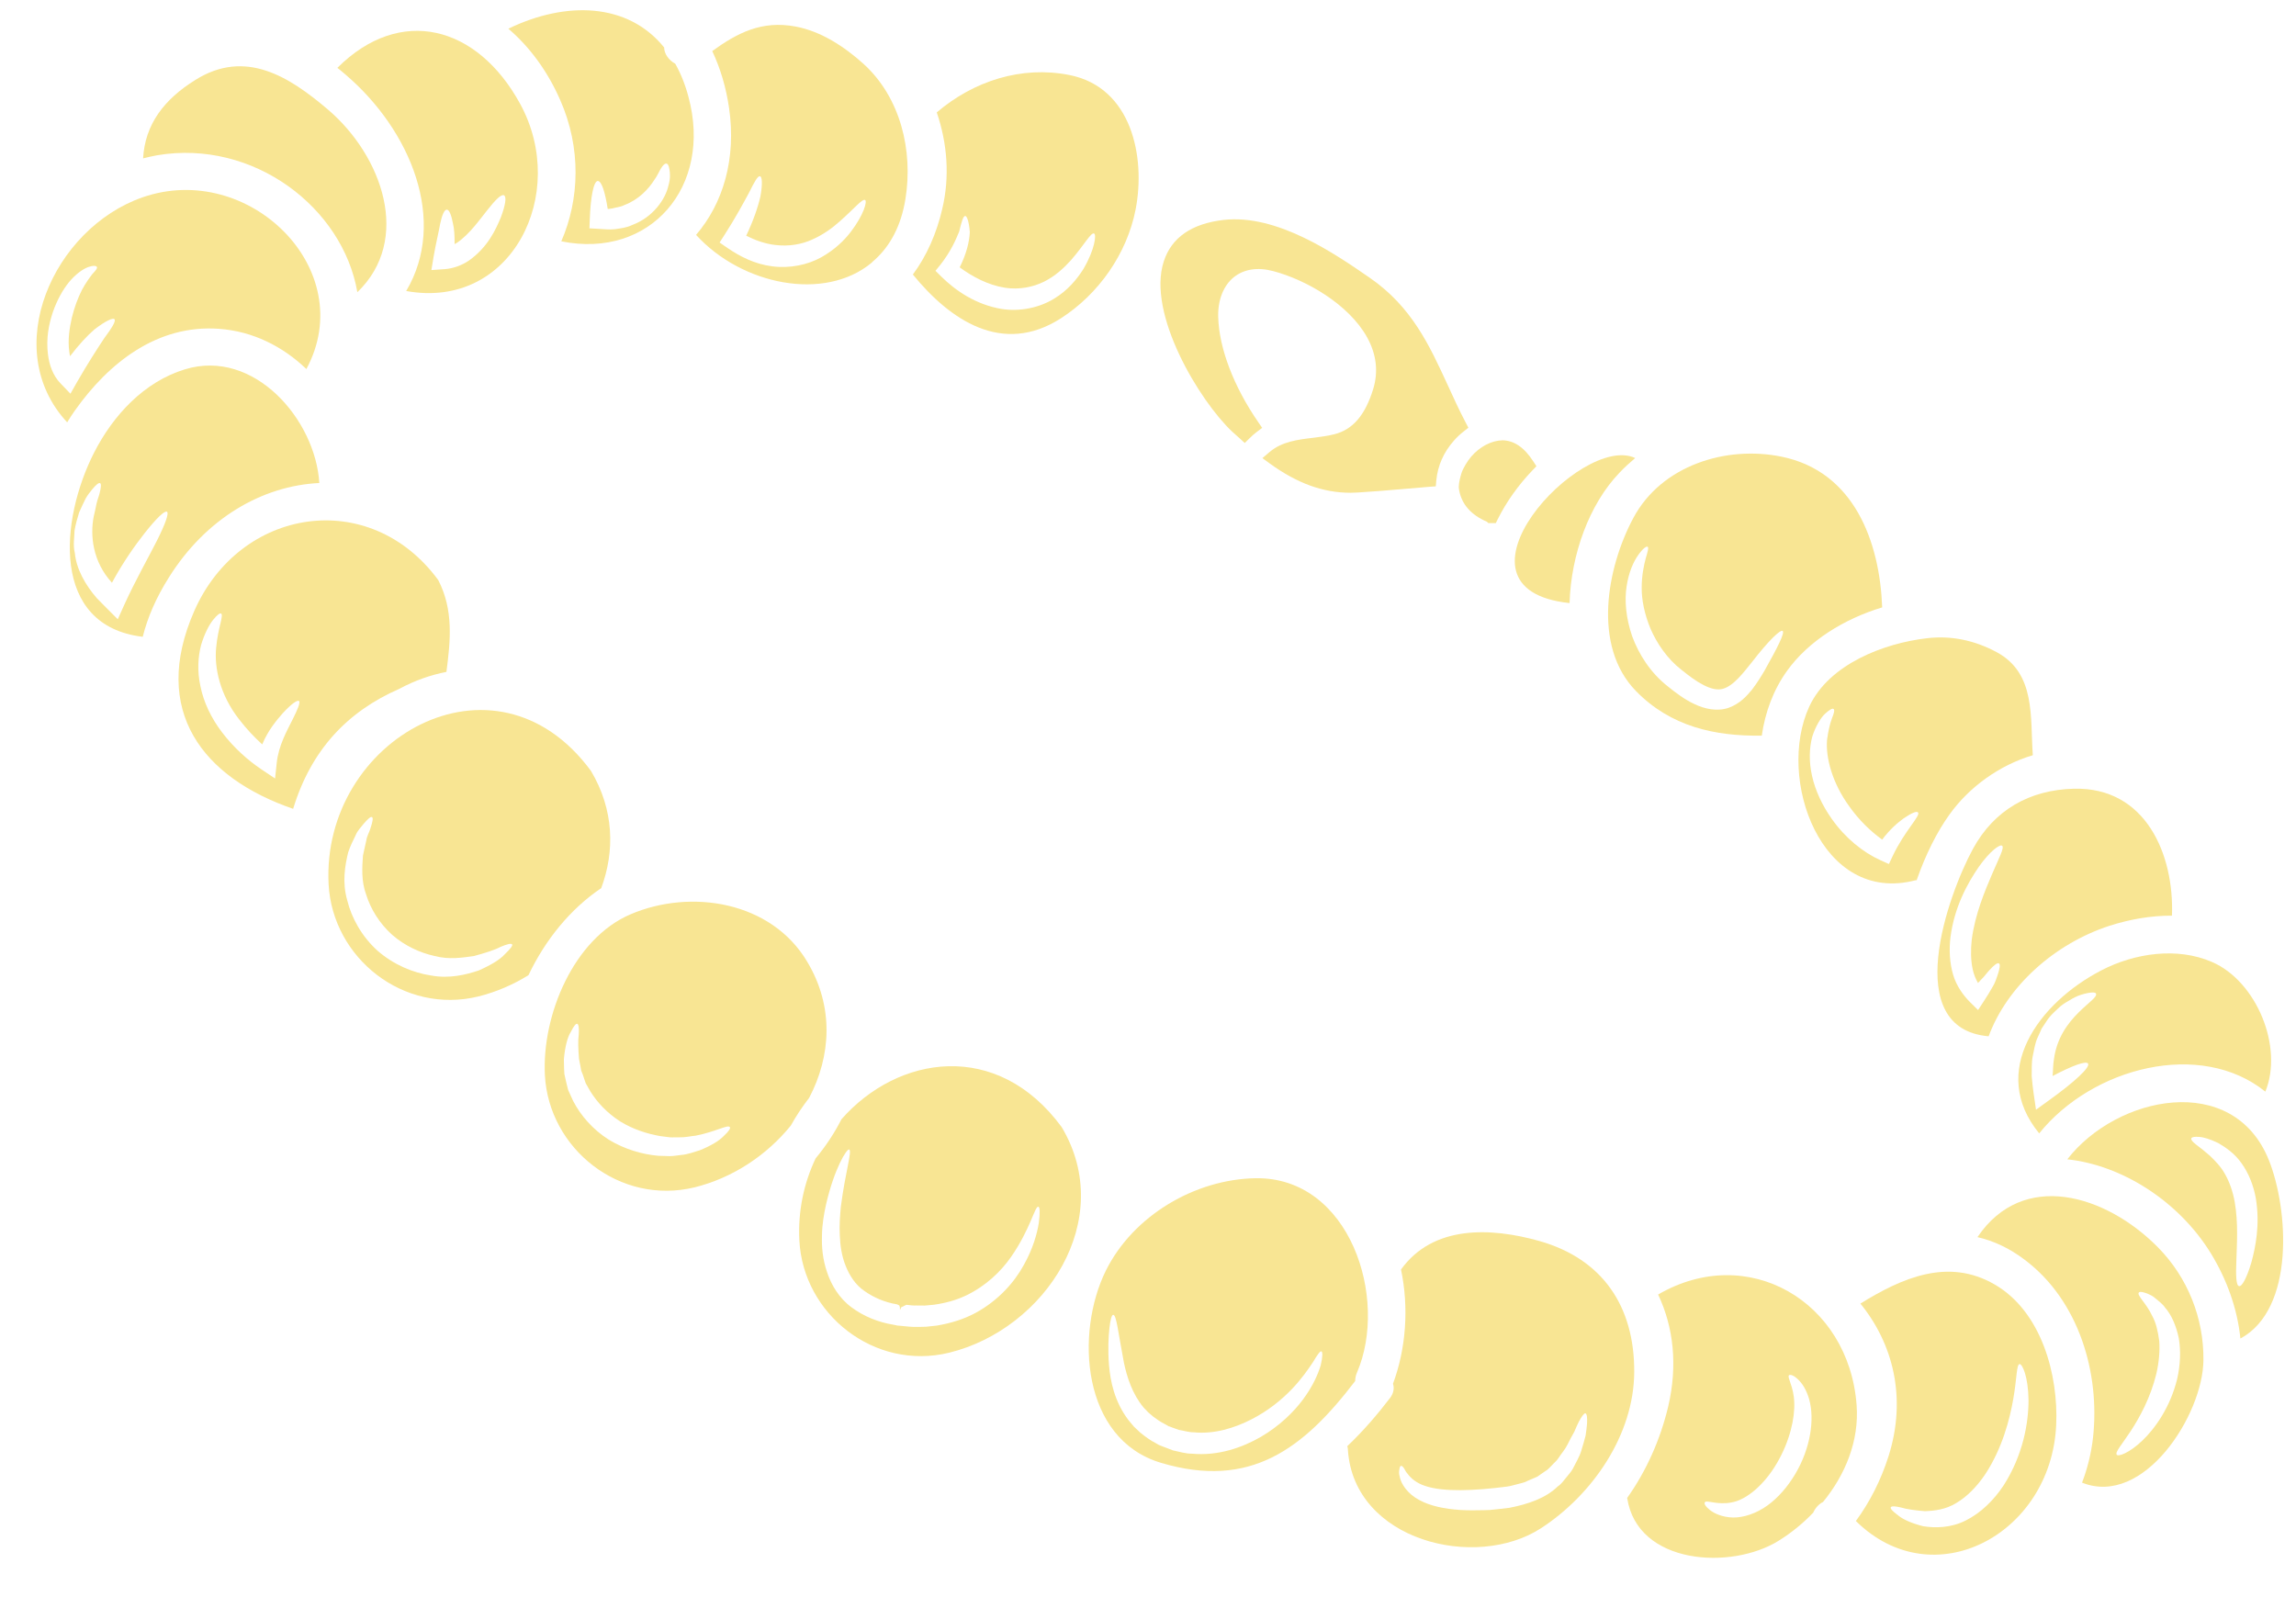 <?xml version="1.0" encoding="UTF-8" standalone="no"?><svg xmlns="http://www.w3.org/2000/svg" xmlns:xlink="http://www.w3.org/1999/xlink" fill="#f8e593" height="82.5" preserveAspectRatio="xMidYMid meet" version="1" viewBox="4.1 23.6 118.6 82.5" width="118.6" zoomAndPan="magnify"><g id="change1_1"><path d="M 7.238 43.418 C 6.824 42.996 6.645 42.441 6.578 41.914 C 6.473 41.086 6.621 40.348 6.832 39.719 C 7.051 39.09 7.352 38.555 7.676 38.16 C 8.008 37.766 8.352 37.516 8.648 37.398 C 8.918 37.305 9.066 37.328 9.105 37.387 C 9.145 37.457 9.035 37.582 8.863 37.766 C 8.727 37.945 8.523 38.219 8.324 38.594 C 8.133 38.977 7.945 39.457 7.812 40.008 C 7.688 40.547 7.594 41.176 7.68 41.77 C 7.688 41.848 7.699 41.926 7.719 42 C 8.16 41.422 8.602 40.941 8.98 40.617 C 9.547 40.18 9.934 40 10.016 40.094 C 10.094 40.199 9.867 40.555 9.48 41.078 C 9.113 41.633 8.621 42.395 8.082 43.332 L 7.738 43.938 Z M 15.41 40.586 C 17.164 40.711 18.715 41.5 19.926 42.664 C 22.699 37.516 16.934 31.879 11.453 33.797 C 6.848 35.414 4.055 41.633 7.57 45.418 C 7.695 45.215 7.82 45.016 7.957 44.824 C 9.711 42.34 12.223 40.355 15.41 40.586" fill="inherit"/><path d="M 22.559 38.695 C 25.379 35.984 23.848 31.656 21.043 29.262 C 19.043 27.562 16.781 26.109 14.195 27.727 C 12.578 28.73 11.59 30.023 11.492 31.781 C 11.73 31.719 11.973 31.668 12.215 31.621 C 17.195 30.781 21.809 34.328 22.559 38.695" fill="inherit"/><path d="M 26.496 36.871 C 26.609 36.203 26.758 35.609 26.84 35.145 C 26.938 34.691 27.055 34.43 27.18 34.43 C 27.305 34.43 27.414 34.703 27.5 35.156 C 27.566 35.426 27.586 35.789 27.582 36.211 C 27.621 36.184 27.664 36.164 27.711 36.137 C 28.383 35.676 28.887 34.926 29.289 34.434 C 29.691 33.922 30 33.613 30.137 33.691 C 30.27 33.766 30.215 34.18 29.973 34.824 C 29.715 35.441 29.316 36.352 28.324 37.059 C 27.949 37.312 27.5 37.473 27.066 37.504 L 26.383 37.551 Z M 25.082 38.633 C 30.531 39.625 33.496 33.602 30.973 28.973 C 28.758 24.91 24.773 23.867 21.527 27.105 C 21.664 27.211 21.797 27.324 21.934 27.441 C 25.352 30.352 27.219 35.031 25.082 38.633" fill="inherit"/><path d="M 98.727 60.715 C 98.621 61.004 98.543 61.34 98.477 61.812 C 98.398 62.738 98.746 64.047 99.621 65.25 C 100.129 65.973 100.738 66.551 101.324 66.973 C 101.711 66.453 102.117 66.105 102.434 65.875 C 102.84 65.598 103.105 65.488 103.172 65.566 C 103.336 65.723 102.488 66.504 101.863 67.828 L 101.672 68.234 L 101.23 68.035 C 100.332 67.629 99.418 66.895 98.715 65.895 C 98.223 65.199 97.867 64.43 97.703 63.688 C 97.531 62.945 97.559 62.227 97.711 61.66 C 97.879 61.117 98.16 60.668 98.371 60.473 C 98.598 60.27 98.746 60.176 98.812 60.223 C 98.879 60.27 98.84 60.441 98.727 60.715 Z M 97.559 60.098 C 95.844 63.812 98.168 70.344 103.039 69.074 C 103.066 69.07 103.086 69.07 103.105 69.07 C 103.559 67.762 104.156 66.57 104.801 65.676 C 105.824 64.246 107.383 63.129 109.105 62.613 C 108.961 60.684 109.281 58.383 107.23 57.285 C 106.121 56.688 104.898 56.418 103.637 56.57 C 101.414 56.824 98.57 57.914 97.559 60.098" fill="inherit"/><path d="M 30.195 72.875 C 29.941 73.164 29.461 73.453 28.824 73.734 C 28.164 73.953 27.312 74.168 26.363 73.992 C 25.438 73.852 24.434 73.438 23.605 72.715 C 22.789 71.98 22.258 71.02 22.035 70.102 C 21.766 69.172 21.922 68.301 22.086 67.629 C 22.199 67.289 22.348 67 22.469 66.75 C 22.578 66.484 22.742 66.348 22.855 66.191 C 23.094 65.906 23.25 65.77 23.316 65.809 C 23.387 65.848 23.348 66.059 23.23 66.406 C 23.184 66.578 23.051 66.789 23.02 67.023 C 22.973 67.262 22.902 67.52 22.848 67.801 C 22.809 68.391 22.75 69.109 23.02 69.832 C 23.25 70.555 23.691 71.289 24.348 71.883 C 25.012 72.465 25.801 72.82 26.543 72.984 C 27.297 73.184 28 73.07 28.594 72.984 C 29.164 72.828 29.652 72.676 29.961 72.512 C 30.289 72.375 30.496 72.32 30.551 72.383 C 30.598 72.441 30.473 72.609 30.195 72.875 Z M 35.156 69.48 C 35.867 67.57 35.82 65.422 34.625 63.422 C 29.652 56.668 20.688 61.812 21.074 69.277 C 21.273 73.086 24.945 76.023 28.816 75.074 C 29.734 74.844 30.602 74.469 31.398 73.977 C 32.262 72.156 33.566 70.547 35.156 69.48" fill="inherit"/><path d="M 19.203 60.789 C 18.93 61.34 18.492 62.102 18.395 63.004 L 18.309 63.816 L 17.598 63.34 C 16.902 62.871 16.184 62.238 15.566 61.426 C 15.008 60.695 14.621 59.875 14.457 59.066 C 14.277 58.266 14.332 57.508 14.488 56.918 C 14.66 56.34 14.902 55.879 15.102 55.629 C 15.305 55.379 15.449 55.262 15.516 55.293 C 15.672 55.371 15.355 56.043 15.266 57.055 C 15.16 58.082 15.461 59.5 16.453 60.762 C 16.824 61.246 17.23 61.676 17.645 62.055 C 17.953 61.312 18.395 60.801 18.707 60.441 C 19.148 59.965 19.453 59.75 19.543 59.809 C 19.629 59.883 19.484 60.23 19.203 60.789 Z M 24.727 59.184 C 25.531 58.75 26.344 58.469 27.16 58.309 C 27.371 56.699 27.535 55.109 26.738 53.566 C 23.191 48.742 16.48 49.805 14.129 55.176 C 11.875 60.32 14.574 63.777 19.242 65.383 C 20.168 62.34 22.047 60.355 24.727 59.184" fill="inherit"/><path d="M 79.473 48.93 C 79.609 49.656 80.09 50.203 80.906 50.551 L 80.98 50.621 L 81.367 50.621 L 81.469 50.414 C 81.914 49.523 82.535 48.652 83.258 47.898 L 83.465 47.684 L 83.301 47.434 C 82.832 46.707 82.309 46.359 81.715 46.344 C 81.137 46.359 80.547 46.668 80.098 47.184 C 79.914 47.395 79.664 47.797 79.586 48.062 C 79.426 48.594 79.445 48.824 79.473 48.93" fill="inherit"/><path d="M 89.207 51.844 C 89.277 51.883 89.211 52.105 89.105 52.461 C 89.016 52.805 88.902 53.328 88.902 53.953 C 88.895 54.586 89.047 55.332 89.363 56.094 C 89.699 56.852 90.219 57.629 90.953 58.199 C 91.375 58.539 91.723 58.797 92.102 58.992 C 92.484 59.184 92.812 59.262 93.09 59.184 C 93.66 59.031 94.188 58.305 94.602 57.797 C 95.434 56.719 96.066 56.102 96.184 56.195 C 96.301 56.293 95.926 57.035 95.246 58.246 C 95.074 58.539 94.871 58.867 94.605 59.219 C 94.332 59.551 93.977 59.953 93.391 60.164 C 92.785 60.375 92.129 60.211 91.629 59.973 C 91.129 59.742 90.652 59.383 90.262 59.066 C 89.344 58.348 88.75 57.391 88.41 56.469 C 88.09 55.535 88.008 54.629 88.121 53.902 C 88.23 53.156 88.48 52.613 88.727 52.266 C 88.961 51.934 89.141 51.809 89.207 51.844 Z M 88.605 59.297 C 90.395 61.129 92.66 61.637 95.105 61.602 C 95.277 60.402 95.699 59.242 96.414 58.25 C 97.512 56.719 99.352 55.57 101.324 54.977 C 101.199 51.594 99.879 47.953 96.125 47.191 C 93.266 46.605 89.922 47.637 88.469 50.359 C 87.109 52.902 86.332 56.965 88.605 59.297" fill="inherit"/><path d="M 68.137 46.246 L 68.398 46.484 L 68.652 46.234 C 68.77 46.113 68.887 46.016 69.012 45.918 L 69.297 45.703 L 69.094 45.406 C 67.824 43.562 67.07 41.586 67.027 39.977 C 67 39.098 67.301 38.344 67.844 37.91 C 68.367 37.5 69.066 37.391 69.867 37.605 C 71.535 38.043 73.762 39.301 74.719 41.027 C 75.203 41.906 75.309 42.809 75.027 43.715 C 74.613 45.051 73.98 45.789 73.031 46.031 C 72.684 46.121 72.305 46.168 71.938 46.215 C 71.141 46.309 70.32 46.406 69.672 46.957 L 69.309 47.266 L 69.695 47.547 C 71.109 48.57 72.441 49.055 73.863 49.055 C 73.98 49.055 74.098 49.051 74.219 49.043 C 74.969 49 75.719 48.934 76.469 48.871 C 76.961 48.828 77.457 48.785 77.949 48.746 L 78.266 48.723 L 78.293 48.41 C 78.367 47.656 78.668 46.969 79.195 46.371 C 79.352 46.191 79.516 46.035 79.703 45.891 L 79.949 45.695 L 79.805 45.418 C 79.469 44.777 79.176 44.137 78.891 43.512 C 77.93 41.422 77.027 39.449 74.848 37.945 C 73.059 36.711 70.07 34.648 67.305 34.961 C 65.66 35.152 64.621 35.867 64.219 37.09 C 63.32 39.805 66.078 44.328 67.746 45.895 C 67.875 46.016 68.008 46.133 68.137 46.246" fill="inherit"/><path d="M 60.059 37.504 C 59.734 38.012 59.266 38.602 58.527 39.043 C 57.805 39.48 56.82 39.711 55.848 39.562 C 54.492 39.336 53.453 38.602 52.742 37.906 L 52.422 37.59 L 52.672 37.281 C 53.203 36.609 53.469 36 53.645 35.566 C 53.77 35.059 53.855 34.75 53.961 34.758 C 54.051 34.762 54.156 35.059 54.195 35.59 C 54.176 36.086 54.012 36.742 53.672 37.41 C 54.32 37.887 55.117 38.32 56.012 38.465 C 56.746 38.574 57.449 38.438 58.035 38.148 C 58.617 37.859 59.074 37.426 59.426 37.035 C 60.125 36.23 60.453 35.59 60.617 35.664 C 60.734 35.703 60.676 36.453 60.059 37.504 Z M 59.348 27.477 C 56.859 26.98 54.387 27.789 52.488 29.406 C 53.031 30.996 53.172 32.719 52.77 34.402 C 52.48 35.652 51.969 36.82 51.254 37.781 C 53.164 40.121 55.867 41.984 58.895 40.047 C 60.848 38.793 62.312 36.715 62.762 34.414 C 63.285 31.695 62.555 28.117 59.348 27.477" fill="inherit"/><path d="M 34.566 34.922 C 34.605 33.777 34.766 32.949 34.98 32.949 C 35.172 32.949 35.355 33.508 35.492 34.395 C 35.57 34.391 35.652 34.383 35.73 34.367 C 35.934 34.309 36.156 34.297 36.355 34.191 C 37.102 33.91 37.609 33.355 37.906 32.883 C 38.074 32.652 38.156 32.43 38.254 32.281 C 38.352 32.129 38.438 32.043 38.516 32.051 C 38.594 32.051 38.648 32.156 38.68 32.352 C 38.715 32.547 38.734 32.84 38.629 33.18 C 38.484 33.871 37.84 34.824 36.754 35.223 C 36.465 35.367 36.152 35.395 35.855 35.441 C 35.566 35.473 35.281 35.434 35.02 35.422 L 34.547 35.395 Z M 33.035 28.762 C 34.133 31.246 34.039 33.891 33.094 36.066 C 37.688 36.996 40.922 33.238 39.66 28.594 C 39.488 27.949 39.258 27.383 38.98 26.891 C 38.648 26.715 38.41 26.383 38.406 26.051 C 36.523 23.723 33.324 23.648 30.359 25.082 C 31.438 26.004 32.371 27.246 33.035 28.762" fill="inherit"/><path d="M 85.176 54.754 C 85.25 52.246 86.195 49.641 87.754 48.02 C 88.008 47.75 88.285 47.5 88.566 47.262 C 85.773 45.941 78.297 54.031 85.176 54.754" fill="inherit"/><path d="M 41.527 35.73 C 42.086 34.863 42.492 34.105 42.781 33.574 C 43.059 33.008 43.246 32.668 43.359 32.707 C 43.473 32.73 43.492 33.113 43.379 33.75 C 43.254 34.297 43.012 35.008 42.645 35.777 C 43.102 36.004 43.609 36.195 44.141 36.254 C 44.832 36.34 45.496 36.23 46.059 35.973 C 46.625 35.723 47.098 35.375 47.473 35.039 C 48.23 34.375 48.645 33.848 48.789 33.934 C 48.898 34 48.734 34.676 48.047 35.578 C 47.703 36.027 47.203 36.512 46.516 36.895 C 45.832 37.273 44.918 37.477 43.996 37.359 C 43.082 37.246 42.309 36.84 41.691 36.418 L 41.27 36.129 Z M 49.121 37.176 C 49.168 37.121 49.227 37.07 49.285 37.023 C 50.07 36.316 50.648 35.277 50.871 33.875 C 51.273 31.391 50.621 28.637 48.703 26.898 C 47.723 26.016 46.527 25.223 45.207 24.973 C 43.445 24.637 42.176 25.309 40.891 26.238 C 41.316 27.141 41.605 28.125 41.758 29.164 C 42.145 31.805 41.449 34.113 40.055 35.734 C 42.418 38.324 46.684 39.191 49.121 37.176" fill="inherit"/><path d="M 12.203 51.535 C 11.77 52.395 11.109 53.547 10.512 54.859 L 10.184 55.59 L 9.645 55.051 C 9.469 54.871 9.293 54.691 9.105 54.504 C 8.508 53.82 8.043 52.992 7.965 52.164 C 7.863 51.766 7.945 51.371 7.949 51.016 C 8.008 50.668 8.102 50.352 8.188 50.07 C 8.312 49.793 8.422 49.551 8.527 49.348 C 8.641 49.145 8.766 49.004 8.863 48.879 C 9.062 48.637 9.207 48.523 9.27 48.559 C 9.336 48.59 9.324 48.773 9.246 49.078 C 9.211 49.227 9.133 49.41 9.086 49.617 C 9.047 49.82 9 50.043 8.941 50.281 C 8.75 51.258 8.883 52.613 9.883 53.703 C 10.461 52.633 11.086 51.758 11.578 51.133 C 12.176 50.379 12.602 49.965 12.723 50.035 C 12.84 50.109 12.637 50.672 12.203 51.535 Z M 20.594 48.551 C 20.398 45.285 17.23 41.594 13.66 42.676 C 11.543 43.32 9.941 45.055 8.957 46.988 C 7.195 50.449 6.707 55.93 11.473 56.496 C 11.723 55.496 12.164 54.473 12.828 53.422 C 14.738 50.379 17.637 48.695 20.594 48.551" fill="inherit"/><path d="M 96.84 99.734 C 96.449 100.395 95.953 100.969 95.391 101.375 C 94.824 101.781 94.172 102 93.621 101.992 C 93.062 101.98 92.648 101.781 92.426 101.605 C 92.195 101.422 92.117 101.277 92.16 101.211 C 92.246 101.062 92.793 101.363 93.555 101.211 C 94.312 101.074 95.23 100.312 95.891 99.176 C 96.551 98.051 96.82 96.855 96.781 96.039 C 96.77 95.625 96.672 95.297 96.598 95.086 C 96.527 94.855 96.449 94.691 96.512 94.641 C 96.57 94.602 96.723 94.625 96.941 94.824 C 97.176 95.027 97.418 95.395 97.559 95.906 C 97.836 96.934 97.625 98.406 96.84 99.734 Z M 100.004 96.191 C 99.609 90.82 94.383 87.777 89.75 90.473 C 90.547 92.156 90.77 94.129 90.27 96.262 C 89.867 97.957 89.145 99.582 88.152 100.98 C 88.672 104.438 93.535 104.723 95.988 103.184 C 96.625 102.789 97.23 102.297 97.762 101.742 C 97.867 101.5 98.051 101.297 98.27 101.188 C 99.418 99.785 100.141 98.035 100.004 96.191" fill="inherit"/><path d="M 108.422 94.066 C 108.559 94.055 108.867 94.699 108.883 95.914 C 108.887 97.09 108.605 98.762 107.594 100.336 C 107.082 101.113 106.402 101.766 105.641 102.145 C 104.867 102.539 104.051 102.539 103.438 102.441 C 102.836 102.289 102.383 102.086 102.125 101.863 C 101.855 101.664 101.73 101.527 101.77 101.461 C 101.809 101.395 102 101.402 102.305 101.477 C 102.598 101.566 103.023 101.625 103.531 101.664 C 104.031 101.645 104.609 101.582 105.16 101.238 C 105.715 100.91 106.23 100.383 106.668 99.727 C 107.535 98.391 107.914 96.914 108.098 95.855 C 108.281 94.824 108.258 94.082 108.422 94.066 Z M 107.133 89.953 C 104.734 88.559 102.344 89.613 100.199 90.941 C 101.863 92.984 102.617 95.777 101.652 98.828 C 101.258 100.062 100.688 101.191 99.965 102.172 C 103.973 106.129 110.051 102.855 110.312 97.223 C 110.434 94.641 109.562 91.359 107.133 89.953" fill="inherit"/><path d="M 86.078 97.152 C 86.062 97.32 86.043 97.523 86.004 97.762 C 85.945 97.992 85.871 98.254 85.781 98.543 C 85.695 98.84 85.512 99.137 85.348 99.465 C 85.262 99.629 85.125 99.773 85 99.93 C 84.867 100.09 84.75 100.266 84.57 100.383 C 83.941 101 83.008 101.309 82.062 101.492 C 81.844 101.52 81.629 101.539 81.418 101.566 L 81.07 101.602 L 80.754 101.613 C 80.332 101.625 79.918 101.625 79.52 101.602 C 78.723 101.547 77.98 101.402 77.402 101.082 C 76.809 100.766 76.469 100.258 76.402 99.879 C 76.344 99.688 76.375 99.57 76.391 99.477 C 76.402 99.387 76.43 99.332 76.469 99.324 C 76.508 99.32 76.555 99.352 76.605 99.422 C 76.66 99.496 76.711 99.633 76.805 99.727 C 76.961 99.945 77.258 100.215 77.723 100.363 C 78.664 100.68 80.246 100.613 81.938 100.395 C 82.152 100.371 82.312 100.305 82.496 100.266 C 82.672 100.219 82.855 100.188 83.016 100.094 C 83.18 100.023 83.344 99.957 83.508 99.883 C 83.645 99.785 83.781 99.695 83.914 99.602 C 84.066 99.523 84.164 99.387 84.277 99.281 C 84.383 99.16 84.508 99.07 84.59 98.938 C 84.758 98.68 84.953 98.465 85.07 98.223 C 85.191 97.977 85.309 97.754 85.418 97.566 C 85.504 97.359 85.586 97.184 85.656 97.039 C 85.809 96.758 85.926 96.598 85.996 96.609 C 86.07 96.633 86.098 96.82 86.078 97.152 Z M 83.613 87.707 C 81.113 87.004 78.133 86.871 76.469 89.18 C 76.883 91.148 76.73 93.266 76.055 95.082 C 76.129 95.305 76.094 95.566 75.898 95.824 C 75.246 96.676 74.512 97.531 73.695 98.305 C 73.715 98.371 73.727 98.43 73.727 98.504 C 74.035 103.195 80.32 104.746 83.711 102.539 C 86.352 100.816 88.508 97.727 88.516 94.457 C 88.527 91.109 86.906 88.641 83.613 87.707" fill="inherit"/><path d="M 72.32 94.133 C 72.184 94.586 71.914 95.211 71.414 95.883 C 70.922 96.551 70.191 97.262 69.227 97.828 C 68.266 98.379 67.031 98.82 65.672 98.695 C 65.328 98.695 65.008 98.59 64.684 98.523 C 64.527 98.465 64.375 98.406 64.227 98.348 C 64.133 98.312 64.105 98.305 63.961 98.242 L 63.777 98.137 C 63.543 98.02 63.246 97.809 63.004 97.609 C 62.891 97.5 62.781 97.395 62.668 97.293 C 62.57 97.176 62.477 97.066 62.379 96.945 C 61.66 95.988 61.457 94.941 61.387 94.133 C 61.32 93.312 61.359 92.66 61.406 92.215 C 61.457 91.77 61.523 91.523 61.602 91.523 C 61.773 91.504 61.871 92.516 62.16 94.016 C 62.32 94.75 62.59 95.613 63.172 96.309 L 63.41 96.559 L 63.68 96.789 C 63.871 96.926 64.023 97.043 64.305 97.184 L 64.488 97.289 C 64.48 97.27 64.586 97.32 64.633 97.336 L 64.992 97.465 C 65.25 97.504 65.492 97.59 65.762 97.59 C 66.828 97.695 67.871 97.367 68.734 96.926 C 69.602 96.484 70.297 95.914 70.816 95.375 C 71.336 94.832 71.684 94.324 71.914 93.977 C 72.145 93.594 72.289 93.379 72.359 93.41 C 72.426 93.438 72.426 93.695 72.32 94.133 Z M 74.195 94.504 C 75.84 90.684 73.84 84.387 68.949 84.465 C 65.828 84.52 62.637 86.391 61.223 89.238 C 59.633 92.457 59.961 97.945 64.074 99.168 C 68.68 100.539 71.422 98.453 74.102 94.941 C 74.102 94.805 74.129 94.652 74.195 94.504" fill="inherit"/><path d="M 106.996 68.766 C 106.633 69.621 106.121 70.816 105.949 72.152 C 105.891 72.695 105.902 73.211 105.996 73.66 C 106.055 73.93 106.152 74.168 106.273 74.379 C 106.324 74.332 106.379 74.266 106.422 74.219 C 106.602 74.051 106.727 73.859 106.855 73.727 C 107.102 73.453 107.277 73.32 107.355 73.367 C 107.434 73.414 107.402 73.629 107.285 73.977 C 107.219 74.156 107.164 74.363 107.02 74.594 C 106.891 74.824 106.73 75.09 106.543 75.371 L 106.277 75.777 L 105.891 75.398 C 105.523 75.035 105.16 74.543 104.984 73.938 C 104.809 73.332 104.773 72.668 104.852 72.012 C 105.055 70.43 105.754 69.195 106.316 68.379 C 106.891 67.562 107.41 67.195 107.52 67.289 C 107.645 67.395 107.363 67.91 106.996 68.766 Z M 106.016 67.445 C 104.707 69.844 102.262 76.738 106.824 77.133 C 107.766 74.57 110.203 72.355 113.074 71.422 C 114.098 71.094 115.203 70.895 116.293 70.902 C 116.414 67.754 114.945 64.25 111.227 64.344 C 108.926 64.402 107.105 65.449 106.016 67.445" fill="inherit"/><path d="M 115.934 91.145 C 116.27 91.523 116.512 92.09 116.648 92.738 C 116.754 93.391 116.727 94.113 116.562 94.832 C 116.215 96.262 115.445 97.367 114.77 98.012 C 114.086 98.668 113.508 98.863 113.438 98.746 C 113.344 98.617 113.711 98.215 114.172 97.512 C 114.633 96.809 115.191 95.781 115.484 94.574 C 115.625 93.969 115.672 93.391 115.637 92.879 C 115.57 92.371 115.465 91.918 115.273 91.578 C 114.969 90.918 114.453 90.5 114.586 90.367 C 114.633 90.309 114.781 90.336 115.027 90.426 C 115.145 90.48 115.281 90.531 115.441 90.672 C 115.586 90.801 115.797 90.941 115.934 91.145 Z M 106.246 87.508 C 107.074 87.699 107.895 88.074 108.695 88.684 C 111.488 90.793 112.582 94.523 112.215 97.867 C 112.121 98.688 111.926 99.465 111.648 100.191 C 114.844 101.469 117.891 96.684 117.918 93.871 C 117.945 91.695 117.102 89.586 115.562 88.027 C 112.879 85.316 108.605 84.012 106.246 87.508" fill="inherit"/><path d="M 120.395 88.816 C 120.156 89.617 119.91 90.074 119.758 90.039 C 119.605 90.012 119.586 89.492 119.621 88.691 C 119.641 87.898 119.727 86.801 119.535 85.695 C 119.438 85.148 119.266 84.664 119.039 84.262 C 118.816 83.855 118.516 83.559 118.254 83.305 C 117.984 83.074 117.746 82.875 117.543 82.73 C 117.359 82.586 117.266 82.477 117.293 82.402 C 117.324 82.332 117.473 82.312 117.707 82.332 C 117.93 82.344 118.277 82.449 118.691 82.652 C 119.074 82.875 119.539 83.191 119.895 83.703 C 120.25 84.199 120.508 84.836 120.625 85.504 C 120.848 86.852 120.613 88.016 120.395 88.816 Z M 121.297 83.527 C 119.453 78.941 113.438 80.195 110.887 83.488 C 113.758 83.797 116.668 85.688 118.301 88.344 C 119.125 89.691 119.672 91.203 119.828 92.746 C 122.66 91.223 122.309 86.051 121.297 83.527" fill="inherit"/><path d="M 41.492 82.277 C 41.258 82.527 40.824 82.789 40.25 83.02 C 39.957 83.105 39.633 83.238 39.266 83.266 C 39.082 83.285 38.891 83.324 38.699 83.324 C 38.504 83.316 38.301 83.309 38.09 83.305 C 37.27 83.23 36.367 82.973 35.539 82.469 C 34.723 81.949 34.094 81.227 33.707 80.477 C 33.621 80.285 33.535 80.098 33.449 79.91 C 33.398 79.723 33.355 79.531 33.312 79.348 C 33.293 79.262 33.273 79.168 33.254 79.086 C 33.246 78.992 33.246 78.906 33.238 78.816 C 33.23 78.645 33.23 78.48 33.227 78.32 C 33.285 77.676 33.41 77.184 33.582 76.914 C 33.727 76.621 33.844 76.469 33.914 76.488 C 33.988 76.508 34.016 76.699 33.996 77.027 C 33.949 77.363 33.969 77.797 34.008 78.297 C 34.035 78.426 34.059 78.559 34.086 78.695 C 34.098 78.77 34.113 78.84 34.125 78.914 C 34.152 78.98 34.18 79.051 34.207 79.117 C 34.25 79.262 34.305 79.406 34.355 79.559 C 34.434 79.695 34.52 79.84 34.598 79.984 C 34.953 80.555 35.469 81.102 36.129 81.527 C 36.801 81.941 37.531 82.172 38.207 82.289 C 38.379 82.312 38.543 82.332 38.707 82.352 C 38.871 82.363 39.027 82.344 39.18 82.352 C 39.496 82.363 39.773 82.289 40.039 82.266 C 41.078 82.062 41.691 81.68 41.801 81.824 C 41.848 81.891 41.742 82.043 41.492 82.277 Z M 45.797 73.281 C 43.945 70.16 39.789 69.496 36.668 70.832 C 33.719 72.094 32.09 76.055 32.246 79.137 C 32.445 82.941 36.117 85.879 39.988 84.934 C 41.953 84.445 43.707 83.277 44.949 81.746 C 45.23 81.238 45.547 80.766 45.898 80.312 C 47.02 78.176 47.199 75.621 45.797 73.281" fill="inherit"/><path d="M 57.758 86.785 C 57.672 87.32 57.465 88.094 56.977 88.961 C 56.504 89.824 55.688 90.77 54.5 91.418 C 53.902 91.742 53.219 91.957 52.488 92.078 C 52.305 92.098 52.121 92.117 51.934 92.137 C 51.746 92.145 51.547 92.145 51.355 92.145 C 51.148 92.148 50.988 92.121 50.812 92.109 L 50.543 92.082 L 50.477 92.078 L 50.418 92.07 L 50.387 92.059 L 50.238 92.031 C 49.473 91.906 48.715 91.602 48.09 91.137 C 47.453 90.672 47.039 89.98 46.824 89.324 C 46.594 88.66 46.539 88.016 46.559 87.43 C 46.566 86.84 46.664 86.305 46.766 85.832 C 47.203 83.934 47.848 82.93 47.961 82.98 C 48.133 83.039 47.758 84.156 47.531 85.965 C 47.492 86.41 47.449 86.91 47.48 87.422 C 47.5 87.938 47.578 88.488 47.781 88.988 C 47.98 89.488 48.281 89.969 48.75 90.289 C 49.215 90.617 49.785 90.875 50.438 90.98 L 50.555 91.039 L 50.582 91.125 L 50.59 91.273 L 50.656 91.129 L 50.918 91.004 C 51.094 91.02 51.277 91.051 51.422 91.039 C 51.574 91.043 51.727 91.043 51.875 91.043 C 52.035 91.027 52.184 91.012 52.344 91 C 52.949 90.914 53.52 90.758 54.031 90.508 C 55.051 90.012 55.812 89.266 56.32 88.539 C 57.34 87.074 57.555 85.887 57.738 85.938 C 57.812 85.945 57.832 86.246 57.758 86.785 Z M 47.566 81.418 C 47.199 82.141 46.75 82.816 46.23 83.441 C 45.633 84.703 45.312 86.141 45.391 87.68 C 45.586 91.484 49.262 94.422 53.133 93.477 C 58.105 92.254 61.793 86.602 58.941 81.824 C 55.602 77.281 50.465 78.117 47.566 81.418" fill="inherit"/><path d="M 110.195 78.336 C 110.145 78.605 110.156 78.895 110.129 79.156 C 110.129 79.164 110.129 79.176 110.129 79.184 C 111.129 78.656 111.852 78.387 111.957 78.539 C 112.09 78.73 111.238 79.512 109.906 80.465 L 109.27 80.926 L 109.148 80.09 C 109.109 79.809 109.07 79.496 109.047 79.184 C 109.059 78.855 109.031 78.52 109.098 78.172 C 109.172 77.828 109.215 77.492 109.359 77.184 C 109.434 77.035 109.492 76.883 109.559 76.738 C 109.648 76.602 109.734 76.469 109.82 76.344 C 109.984 76.082 110.203 75.891 110.398 75.707 C 110.582 75.516 110.809 75.383 111.004 75.273 C 111.406 75.016 111.719 74.945 111.949 74.898 C 112.188 74.852 112.332 74.859 112.363 74.922 C 112.566 75.254 110.473 76.094 110.195 78.336 Z M 112.652 73.723 C 109.398 75.41 106.812 78.953 109.434 82.148 C 112.191 78.723 117.773 77.297 121.117 79.992 C 122.062 77.672 120.656 74.285 118.359 73.293 C 116.559 72.512 114.363 72.836 112.652 73.723" fill="inherit"/></g></svg>